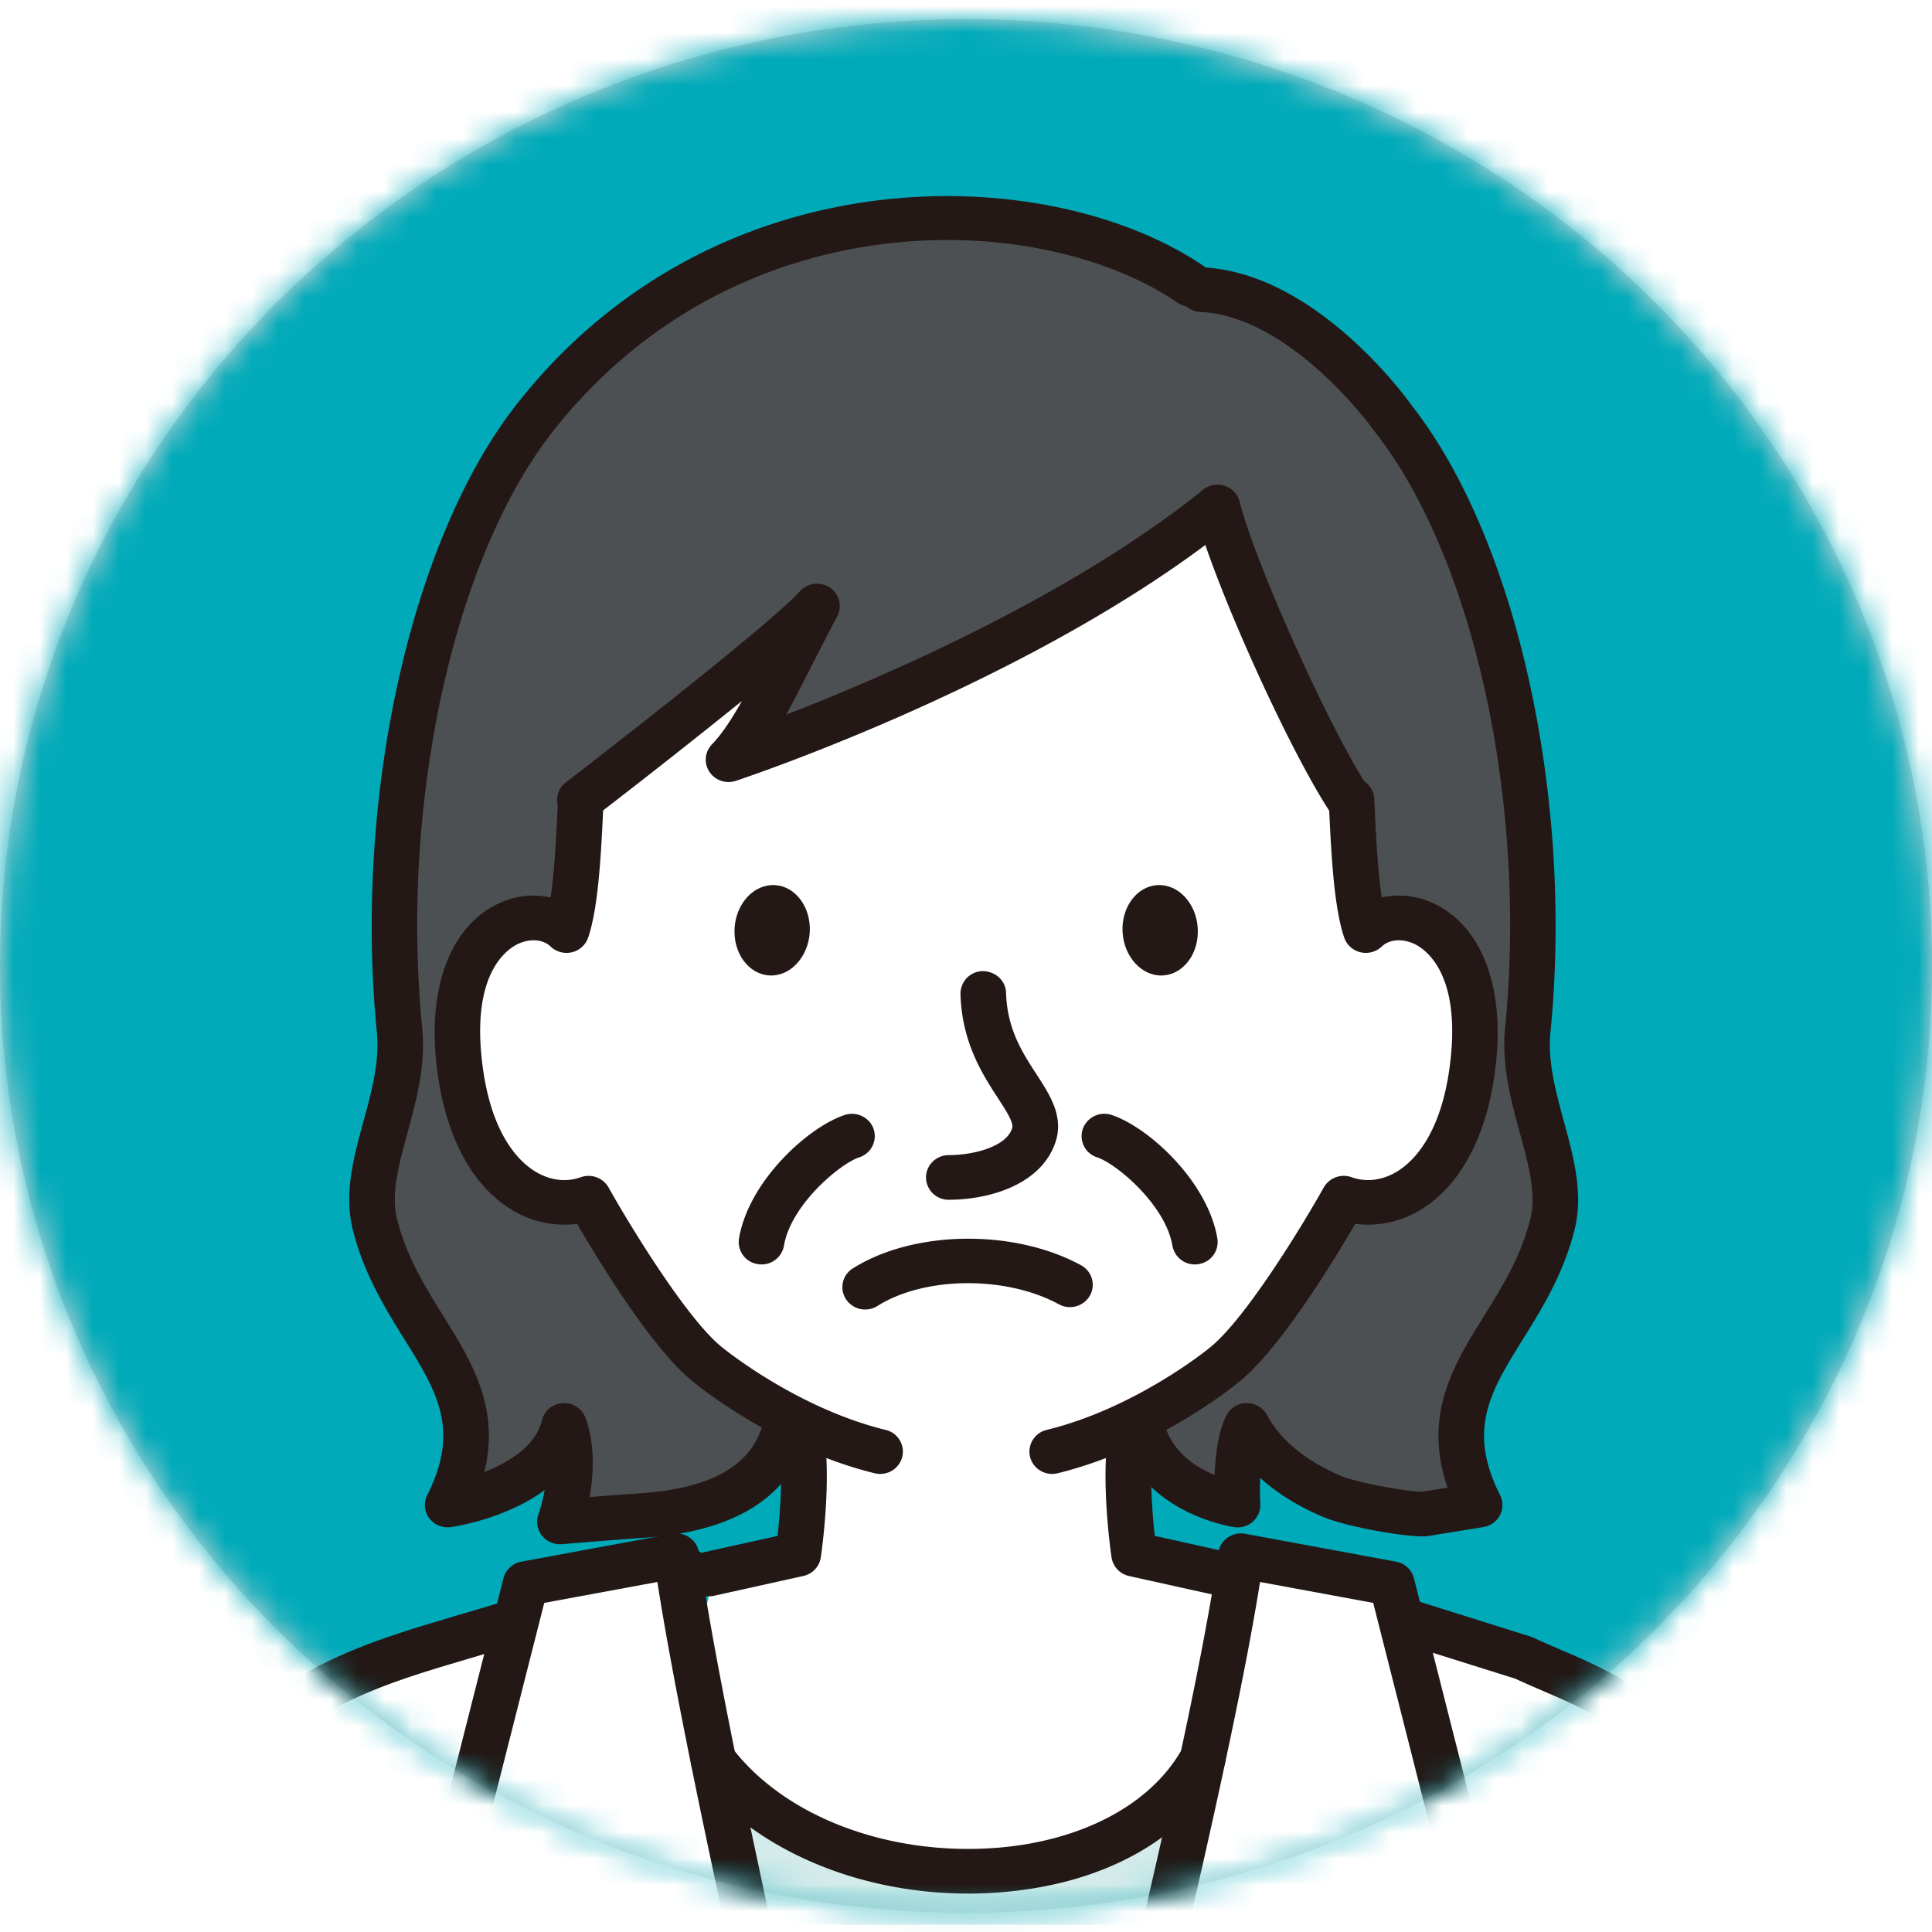 <svg height="73" viewBox="0 0 73 73" width="73" xmlns="http://www.w3.org/2000/svg" xmlns:xlink="http://www.w3.org/1999/xlink"><defs><ellipse id="a" cx="36.5" cy="35.777" rx="36.5" ry="35.777"/><mask id="b" fill="#fff"><use fill="#fff" fill-rule="evenodd" xlink:href="#a"/></mask><mask id="c" fill="#fff"><path d="m36.282.257c-20.058.115-36.282 16.088-36.282 35.776 0 19.76 16.342 35.777 36.5 35.777s36.5-16.016 36.5-35.777c0-19.688-16.224-35.661-36.282-35.776" fill="#fff" fill-rule="evenodd"/></mask><mask id="d" fill="#fff"><path d="m36.282.257c-20.058.115-36.282 16.088-36.282 35.776 0 19.76 16.342 35.777 36.5 35.777s36.5-16.016 36.5-35.777c0-19.688-16.224-35.661-36.282-35.776" fill="#fff" fill-rule="evenodd"/></mask><mask id="e" fill="#fff"><path d="m36.282.257c-20.058.115-36.282 16.088-36.282 35.776 0 19.76 16.342 35.777 36.5 35.777s36.5-16.016 36.5-35.777c0-19.688-16.224-35.661-36.282-35.776z" fill="#fff" fill-rule="evenodd"/></mask><mask id="f" fill="#fff"><path d="m36.282.257c-20.058.115-36.282 16.088-36.282 35.776 0 19.76 16.342 35.777 36.5 35.777s36.5-16.016 36.5-35.777c0-19.688-16.224-35.661-36.282-35.776" fill="#fff" fill-rule="evenodd"/></mask><mask id="g" fill="#fff"><path d="m36.282.257c-20.058.115-36.282 16.088-36.282 35.776 0 19.76 16.342 35.777 36.5 35.777s36.5-16.016 36.5-35.777c0-19.688-16.224-35.661-36.282-35.776" fill="#fff" fill-rule="evenodd"/></mask><mask id="h" fill="#fff"><path d="m36.282.257c-20.058.115-36.282 16.088-36.282 35.776 0 19.76 16.342 35.777 36.5 35.777s36.5-16.016 36.5-35.777c0-19.688-16.224-35.661-36.282-35.776" fill="#fff" fill-rule="evenodd"/></mask><mask id="i" fill="#fff"><path d="m36.282.257c-20.058.115-36.282 16.088-36.282 35.776 0 19.76 16.342 35.777 36.5 35.777s36.5-16.016 36.5-35.777c0-19.688-16.224-35.661-36.282-35.776" fill="#fff" fill-rule="evenodd"/></mask><mask id="j" fill="#fff"><path d="m36.282.257c-20.058.115-36.282 16.088-36.282 35.776 0 19.76 16.342 35.777 36.5 35.777s36.5-16.016 36.5-35.777c0-19.688-16.224-35.661-36.282-35.776" fill="#fff" fill-rule="evenodd"/></mask><mask id="k" fill="#fff"><path d="m36.282.257c-20.058.115-36.282 16.088-36.282 35.776 0 19.76 16.342 35.777 36.5 35.777s36.5-16.016 36.5-35.777c0-19.688-16.224-35.661-36.282-35.776" fill="#fff" fill-rule="evenodd"/></mask><mask id="l" fill="#fff"><path d="m36.282.257c-20.058.115-36.282 16.088-36.282 35.776 0 19.76 16.342 35.777 36.5 35.777s36.5-16.016 36.5-35.777c0-19.688-16.224-35.661-36.282-35.776z" fill="#fff" fill-rule="evenodd"/></mask><mask id="m" fill="#fff"><path d="m36.282.257c-20.058.115-36.282 16.088-36.282 35.776 0 19.76 16.342 35.777 36.5 35.777s36.5-16.016 36.5-35.777c0-19.688-16.224-35.661-36.282-35.776" fill="#fff" fill-rule="evenodd"/></mask><mask id="n" fill="#fff"><path d="m36.282.257c-20.058.115-36.282 16.088-36.282 35.776 0 19.76 16.342 35.777 36.5 35.777s36.5-16.016 36.5-35.777c0-19.688-16.224-35.661-36.282-35.776" fill="#fff" fill-rule="evenodd"/></mask><mask id="o" fill="#fff"><path d="m36.282.257c-20.058.115-36.282 16.088-36.282 35.776 0 19.76 16.342 35.777 36.5 35.777s36.5-16.016 36.5-35.777c0-19.688-16.224-35.661-36.282-35.776" fill="#fff" fill-rule="evenodd"/></mask><mask id="p" fill="#fff"><path d="m36.282.257c-20.058.115-36.282 16.088-36.282 35.776 0 19.76 16.342 35.777 36.5 35.777s36.5-16.016 36.5-35.777c0-19.688-16.224-35.661-36.282-35.776" fill="#fff" fill-rule="evenodd"/></mask><mask id="q" fill="#fff"><path d="m36.282.257c-20.058.115-36.282 16.088-36.282 35.776 0 19.76 16.342 35.777 36.5 35.777s36.5-16.016 36.5-35.777c0-19.688-16.224-35.661-36.282-35.776" fill="#fff" fill-rule="evenodd"/></mask><mask id="r" fill="#fff"><path d="m36.282.257c-20.058.115-36.282 16.088-36.282 35.776 0 19.76 16.342 35.777 36.5 35.777s36.5-16.016 36.5-35.777c0-19.688-16.224-35.661-36.282-35.776" fill="#fff" fill-rule="evenodd"/></mask><mask id="s" fill="#fff"><path d="m36.282.257c-20.058.115-36.282 16.088-36.282 35.776 0 19.76 16.342 35.777 36.5 35.777s36.5-16.016 36.5-35.777c0-19.688-16.224-35.661-36.282-35.776" fill="#fff" fill-rule="evenodd"/></mask><mask id="t" fill="#fff"><path d="m36.282.257c-20.058.115-36.282 16.088-36.282 35.776 0 19.76 16.342 35.777 36.5 35.777s36.5-16.016 36.5-35.777c0-19.688-16.224-35.661-36.282-35.776" fill="#fff" fill-rule="evenodd"/></mask><mask id="u" fill="#fff"><path d="m36.282.257c-20.058.115-36.282 16.088-36.282 35.776 0 19.76 16.342 35.777 36.5 35.777s36.5-16.016 36.5-35.777c0-19.688-16.224-35.661-36.282-35.776z" fill="#fff" fill-rule="evenodd"/></mask><mask id="v" fill="#fff"><path d="m36.282.257c-20.058.115-36.282 16.088-36.282 35.776 0 19.76 16.342 35.777 36.5 35.777s36.5-16.016 36.5-35.777c0-19.688-16.224-35.661-36.282-35.776z" fill="#fff" fill-rule="evenodd"/></mask><mask id="w" fill="#fff"><path d="m36.282.257c-20.058.115-36.282 16.088-36.282 35.776 0 19.76 16.342 35.777 36.5 35.777s36.5-16.016 36.5-35.777c0-19.688-16.224-35.661-36.282-35.776" fill="#fff" fill-rule="evenodd"/></mask><mask id="x" fill="#fff"><path d="m36.282.257c-20.058.115-36.282 16.088-36.282 35.776 0 19.76 16.342 35.777 36.5 35.777s36.5-16.016 36.5-35.777c0-19.688-16.224-35.661-36.282-35.776z" fill="#fff" fill-rule="evenodd"/></mask><mask id="y" fill="#fff"><path d="m36.282.257c-20.058.115-36.282 16.088-36.282 35.776 0 19.76 16.342 35.777 36.5 35.777s36.5-16.016 36.5-35.777c0-19.688-16.224-35.661-36.282-35.776" fill="#fff" fill-rule="evenodd"/></mask><mask id="z" fill="#fff"><path d="m36.282.257c-20.058.115-36.282 16.088-36.282 35.776 0 19.76 16.342 35.777 36.5 35.777s36.5-16.016 36.5-35.777c0-19.688-16.224-35.661-36.282-35.776z" fill="#fff" fill-rule="evenodd"/></mask><mask id="A" fill="#fff"><path d="m36.282.257c-20.058.115-36.282 16.088-36.282 35.776 0 19.76 16.342 35.777 36.5 35.777s36.5-16.016 36.5-35.777c0-19.688-16.224-35.661-36.282-35.776" fill="#fff" fill-rule="evenodd"/></mask><mask id="B" fill="#fff"><path d="m36.282.257c-20.058.115-36.282 16.088-36.282 35.776 0 19.76 16.342 35.777 36.5 35.777s36.5-16.016 36.5-35.777c0-19.688-16.224-35.661-36.282-35.776" fill="#fff" fill-rule="evenodd"/></mask></defs><g fill="none" fill-rule="evenodd" transform="translate(-260 -3729)"><path d="m-1 1826h1441v3483h-1441z" fill="#00aab9" fill-rule="nonzero"/><rect fill="#fff" height="872" rx="15" width="1000" x="220" y="3603"/><g transform="translate(260 3729.723)"><use fill="#d8d8d8" xlink:href="#a"/><g fill="#00aab9" fill-rule="nonzero" mask="url(#b)"><path d="m0-1h73v73h-73z"/></g><g mask="url(#b)"><path d="m52.628 14.63s-3.51-4.78-7.457-4.972c-5.646-3.848-17.844-4.198-25.017 4.972-1.808 2.315-2.81 5.223-3.58 8.004-1.017 3.678-1.598 7.47-1.951 11.261-.194 2.08.581 4.189.533 6.277-.025 1.062-.926 2.101-.914 3.164.008.514-.03 1.06.034 1.573.063.506.296.734.577 1.18.446.71.84 1.474 1.32 2.18.672.989 1.01 2.082 1.21 3.225.205 1.17.508 3.138-.154 4.22.592-.405 1.238-.713 1.857-1.075.568-.331.902-.863 1.393-1.254.226.486.46.971.6 1.5.162.597.109.914.746 1.021 1.88.32 2.653.02 4.436-.48.678-.191 2.775-.837 3.307-1.298.335-.29.607-.863 1.01-1.038 1.061-.46 2.64.702 3.685.875 1.694.281 3.398.312 5.067-.07.66-.152 1.398-.285 2.032-.53.408-.155 1.306-.779 1.722-.636.31.106.782 1.136.994 1.408.438.562.712.86 1.322 1.21.638.365.906.507 1.182-.232.135-.364.085-1.516.485-1.668.378-.143 1.399.696 1.705.908 1.985 1.374 4.714 1.52 7.074 1.314-.192-1.833-.913-4.125.342-5.741.777-.998 1.267-2.107 1.905-3.215.302-.527.655-.97.805-1.54.165-.633.146-1.32.06-1.969-.185-1.387-.9-2.673-1.057-4.076-.129-1.164-.222-2.503-.01-3.66.172-.937.273-1.628.171-2.606a69.305 69.305 0 0 0 -1.217-7.651c-.814-3.7-1.939-7.476-4.217-10.581" fill="#4d5052" mask="url(#c)" transform="translate(0 .466)"/><path d="m40.43 21.733c-.628.349-1.304.636-1.957.922-1.54.676-3.652 2.06-5.23 2.625-2.046.736-2.924 1.207-5.59 2.1.164-.625.297-1.3.451-1.952.131-.56.483-1.18.47-1.759-1.157.592-2.255 1.495-3.276 2.306-.807.641-1.613 1.288-2.34 2.012-.596.592-1.23 1.2-1.49 2.02-.204.643.096 1.36.1 2.027.01 2.448-1.954.652-3.132 2.054-.81.961-.563 2.956-.621 4.134-.064 1.293-.019 2.658.544 3.83.349.725.976 1.39 1.723 1.752.62.301 1.574-.017 2.054.316.76.527 1.108 2.349 1.6 3.126.563.894 1.316 1.73 2.055 2.49.649.667 1.446 1.272 2.248 1.763 1.027.626 2.448 1.582 2.111 2.964-.123.507-.314 1.01-.378 1.527-.042.35.088.833-.092 1.146-.344.604-1.316.613-1.933.88-.862.372-1.011 1.042-1.1 1.929-.268 2.671 1.101 4.501 2.971 6.249.911.852 1.994 1.775 3.089 2.375 1.146.628-.134 7.481 1.152 7.259 2.718-.471 8.765-8.632 10.418-10.968.58-.82.936-1.794 1.445-2.658.514-.866 1.365-2.223.917-3.267-.488-1.137-2.47-1.505-3.56-1.487-.09-.604-.084-4.994-.707-5.17 1.327.376 3.865-1.778 4.606-2.734.6-.775 1.102-1.677 1.736-2.432.76-.906 1.808-1.753 1.935-3.041.514 1.488 3.347-.315 3.892-1.017.477-.616.729-1.523 1.098-2.211.52-.968.498-1.861.485-2.942-.015-1.24-.132-2.744-1.152-3.603-.498-.42-3.374-1.382-3.383-.235-.357-2.028-.09-4.04-.858-5.952-.56-1.39-1.422-2.616-2.235-3.87-.693-1.07-.634-2.374-1.382-3.493-.437-.654-.747-1.389-1.16-2.026-.223-.344.024-.313-.439-.245-.186.027-.453.22-.63.302-1.37.636-2.509 1.655-3.768 2.53-.22.151-.45.292-.687.424" fill="#fff" mask="url(#d)" transform="translate(0 .466)"/><path d="m5.438 80.269c2.094-18.518 9.058-18.623 9.244-18.717l10.952-3.305c.645 2.778 4.897 4.554 11.443 7.313 5.181-2.069 9.244-4.308 9.889-7.086 0 0 8.084 1.858 10.602 2.977 5.703 2.533 6.814-.668 9.084 19.728l2.258 36.751 1.038 16.985h-67.527l2.767-51.813z" fill="#fff" mask="url(#e)" transform="translate(0 .466)"/><g fill="#231815"><path d="m21.914 29.878a.863.863 0 0 1 -.679-.324.832.832 0 0 1 .148-1.184c2.1-1.612 7.784-6.05 8.843-7.22a.873.873 0 0 1 1.133-.135.833.833 0 0 1 .275 1.084c-.36.68-.686 1.319-.99 1.913-.332.653-.64 1.256-.938 1.803 3.688-1.43 10.755-4.475 15.748-8.493a.875.875 0 0 1 1.213.116.834.834 0 0 1 -.12 1.189c-7.252 5.835-18.277 9.533-18.743 9.688a.87.87 0 0 1 -1.002-.345.83.83 0 0 1 .101-1.035c.374-.388.74-.946 1.13-1.637a299.132 299.132 0 0 1 -5.59 4.4.867.867 0 0 1 -.53.18" mask="url(#f)" transform="translate(0 .466)"/><path d="m50.98 29.879a.864.864 0 0 1 -.725-.388c-1.592-2.422-4.397-8.658-5.088-11.308a.843.843 0 0 1 .62-1.027.863.863 0 0 1 1.048.609c.632 2.426 3.408 8.59 4.868 10.812a.834.834 0 0 1 -.258 1.167.87.87 0 0 1 -.465.135" mask="url(#g)" transform="translate(0 .466)"/><path d="m32.69 48.29a.863.863 0 0 1 -.724-.387.833.833 0 0 1 .258-1.166c2.297-1.448 6.085-1.501 8.622-.12.416.227.566.74.335 1.148a.87.87 0 0 1 -1.17.329c-2-1.089-5.074-1.06-6.856.062a.865.865 0 0 1 -.464.134" mask="url(#h)" transform="translate(0 .466)"/><path d="m42.413 33.865c-.022.942.599 1.75 1.382 1.802.786.053 1.443-.668 1.464-1.61.025-.943-.592-1.75-1.381-1.801-.787-.053-1.44.669-1.465 1.61" mask="url(#i)" transform="translate(0 .466)"/><path d="m30.6 33.865c.02.942-.6 1.75-1.383 1.802-.785.053-1.442-.668-1.464-1.61-.024-.943.592-1.75 1.381-1.801.787-.053 1.441.669 1.465 1.61" mask="url(#j)" transform="translate(0 .466)"/><path d="m35.85 44.144a.852.852 0 0 1 -.861-.844c0-.466.386-.843.861-.843.828 0 2.148-.27 2.394-1.014.068-.209-.223-.657-.532-1.133-.579-.89-1.37-2.107-1.42-3.941a.851.851 0 0 1 .838-.865c.479.007.871.354.884.82.036 1.367.628 2.276 1.15 3.079.51.783 1.037 1.594.718 2.56-.533 1.61-2.505 2.18-4.032 2.18" mask="url(#k)" transform="translate(0 .466)"/><path d="m26.79 59.128a.859.859 0 0 1 -.838-.658.843.843 0 0 1 .65-1.01l2.778-.616c.122-1.108.246-2.998-.028-4.01a.842.842 0 0 1 .61-1.032.862.862 0 0 1 1.054.599c.481 1.77.05 4.903-.002 5.254a.851.851 0 0 1 -.663.705l-3.37.747a.915.915 0 0 1 -.19.02z" mask="url(#l)" transform="translate(0 .466)"/><path d="m46.22 59.128a.915.915 0 0 1 -.19-.021l-3.37-.747a.853.853 0 0 1 -.661-.705c-.051-.35-.484-3.483-.003-5.255a.863.863 0 0 1 1.054-.598c.46.12.733.582.61 1.032-.274 1.013-.15 2.903-.028 4.01l2.777.616a.845.845 0 0 1 .65 1.01.858.858 0 0 1 -.838.658" mask="url(#m)" transform="translate(0 .466)"/><path d="m33.257 54.503a.87.87 0 0 1 -.21-.026c-3.757-.92-6.703-3.33-6.826-3.432-1.536-1.197-3.603-4.594-4.414-5.99a3.816 3.816 0 0 1 -2.531-.57c-1.574-.985-2.572-3.028-2.812-5.753-.247-2.82.646-4.984 2.39-5.789a3.043 3.043 0 0 1 1.95-.222c.154-1.032.22-2.413.267-3.419l.015-.308a.854.854 0 0 1 .901-.803.851.851 0 0 1 .82.883l-.015.306c-.08 1.657-.177 3.72-.571 4.862a.854.854 0 0 1 -.616.551.877.877 0 0 1 -.803-.219c-.278-.269-.767-.31-1.216-.103-.399.184-1.678 1.024-1.406 4.116.26 2.955 1.378 4.072 2.022 4.475.558.349 1.178.431 1.743.23a.87.87 0 0 1 1.049.387c.744 1.33 2.97 5.01 4.318 6.061.046.038 2.793 2.277 6.152 3.1a.842.842 0 0 1 .626 1.023.857.857 0 0 1 -.833.64" mask="url(#n)" transform="translate(0 .466)"/><path d="m39.756 54.503a.859.859 0 0 1 -.835-.64.843.843 0 0 1 .627-1.023c3.373-.826 6.106-3.062 6.133-3.084 1.369-1.068 3.594-4.748 4.337-6.077a.87.87 0 0 1 1.049-.388c.566.202 1.185.12 1.744-.229.644-.403 1.762-1.52 2.023-4.475.27-3.091-1.008-3.932-1.407-4.116-.45-.208-.937-.166-1.216.103a.872.872 0 0 1 -.803.218.852.852 0 0 1 -.616-.55c-.394-1.145-.493-3.212-.572-4.873l-.014-.295a.851.851 0 0 1 .819-.883.849.849 0 0 1 .901.803l.014.297c.048 1.01.114 2.396.268 3.43a3.034 3.034 0 0 1 1.952.222c1.743.806 2.637 2.969 2.389 5.79-.24 2.723-1.238 4.766-2.812 5.752a3.817 3.817 0 0 1 -2.53.57c-.814 1.396-2.882 4.796-4.435 6.005-.104.087-3.05 2.496-6.807 3.417a.87.87 0 0 1 -.21.026" mask="url(#o)" transform="translate(0 .466)"/><path d="m21.157 57.16a.868.868 0 0 1 -.683-.33.834.834 0 0 1 -.129-.798c.003-.007.137-.386.234-.918-1.479 1.094-3.42 1.382-3.541 1.398a.868.868 0 0 1 -.82-.339.831.831 0 0 1 -.074-.87c1.252-2.486.363-3.916-.867-5.896-.723-1.163-1.542-2.482-1.954-4.164-.33-1.349.045-2.727.41-4.06.303-1.11.616-2.258.508-3.356-.883-8.872 1.28-18.623 5.259-23.71 7.54-9.642 20.153-9.224 25.988-5.249.39.266.487.792.216 1.176a.872.872 0 0 1 -1.199.21c-5.283-3.599-16.74-3.929-23.639 4.89-3.735 4.777-5.755 14.037-4.912 22.52.139 1.401-.231 2.76-.559 3.956-.322 1.181-.626 2.296-.399 3.228.35 1.425 1.063 2.572 1.752 3.683 1.062 1.708 2.154 3.464 1.553 5.899.946-.37 1.947-.994 2.174-1.95a.856.856 0 0 1 .79-.652.86.86 0 0 1 .859.559c.372 1.022.302 2.156.155 2.991.622-.05 1.367-.107 1.924-.144 2.64-.181 4.147-1.022 4.61-2.571a.866.866 0 0 1 1.069-.573c.456.131.717.6.584 1.048-.68 2.276-2.748 3.548-6.143 3.779-1.145.078-3.093.24-3.093.24a.837.837 0 0 1 -.073.003" mask="url(#p)" transform="translate(0 .466)"/><path d="m53.772 56.862c-.91 0-2.97-.395-3.764-.728-.73-.306-1.616-.78-2.393-1.48-.013.355-.01.705.005.98a.837.837 0 0 1 -.28.67.868.868 0 0 1 -.707.209c-.14-.021-3.427-.535-4.275-3.376a.842.842 0 0 1 .585-1.047.862.862 0 0 1 1.067.573c.307 1.027 1.18 1.59 1.884 1.884.03-.755.139-1.685.459-2.274a.84.84 0 0 1 .763-.446c.32.002.611.175.76.452.639 1.197 1.88 1.914 2.81 2.305.56.234 2.393.585 3.058.59l.953-.154c-.948-2.748.233-4.647 1.379-6.49.69-1.11 1.402-2.256 1.751-3.682.228-.932-.077-2.046-.4-3.228-.326-1.197-.697-2.555-.558-3.956.844-8.49-1.173-17.749-4.905-22.52-.055-.076-3.134-4.377-6.607-4.546a.85.85 0 0 1 -.817-.884.847.847 0 0 1 .903-.801c4.324.21 7.769 5.033 7.913 5.238 3.95 5.049 6.109 14.798 5.226 23.676-.108 1.097.206 2.246.509 3.357.364 1.332.74 2.71.41 4.059-.412 1.682-1.231 3-1.955 4.165-1.23 1.979-2.118 3.409-.865 5.897.12.24.117.52-.006.759a.861.861 0 0 1 -.626.447l-2.089.339a.93.93 0 0 1 -.118.011h-.07" mask="url(#q)" transform="translate(0 .466)"/><path d="m28.773 46.587a.8.8 0 0 1 -.142-.012.845.845 0 0 1 -.708-.97c.366-2.166 2.611-4.21 3.996-4.665.45-.147.94.09 1.09.531a.84.84 0 0 1 -.542 1.069c-.717.236-2.582 1.783-2.846 3.341a.856.856 0 0 1 -.848.706" mask="url(#r)" transform="translate(0 .466)"/><path d="m45.148 46.587a.856.856 0 0 1 -.848-.706c-.264-1.558-2.129-3.105-2.846-3.341a.84.84 0 0 1 -.542-1.07.864.864 0 0 1 1.09-.53c1.385.455 3.63 2.5 3.996 4.665a.845.845 0 0 1 -.708.97.794.794 0 0 1 -.142.012" mask="url(#s)" transform="translate(0 .466)"/><path d="m11.325 141.663h-.021l-9.273-.22a.866.866 0 0 1 -.613-.272.835.835 0 0 1 -.225-.622l2.196-35.944c.01-.892.308-22.891 2.164-32.129.57-2.835 1.349-5.779 3.175-8.083 1.913-2.416 4.91-3.461 7.814-4.326l9.173-2.725a.863.863 0 0 1 1.074.562.842.842 0 0 1 -.575 1.053l-9.172 2.726c-2.64.785-5.351 1.72-6.954 3.744-1.605 2.027-2.316 4.743-2.845 7.376-1.826 9.086-2.13 31.636-2.133 31.863l-2.145 35.111 7.564.18c.17-2.116.643-7.898.952-10.741a.856.856 0 0 1 .949-.75c.472.05.814.465.764.928-.379 3.478-1.005 11.412-1.01 11.491a.856.856 0 0 1 -.859.778" mask="url(#t)" transform="translate(0 .466)"/><path d="m61.099 141.663a.855.855 0 0 1 -.858-.778c-.006-.08-.633-8.013-1.012-11.49a.849.849 0 0 1 .765-.929.854.854 0 0 1 .947.75c.31 2.843.783 8.625.953 10.741l7.564-.18-2.144-35.071c-.004-.267-.307-22.818-2.134-31.903-1.571-7.82-4.03-8.877-6.877-10.1-.349-.15-.7-.302-1.052-.465l-10.466-3.285a.84.84 0 0 1 -.557-1.06.862.862 0 0 1 1.082-.547l10.52 3.302a.83.83 0 0 1 .11.043c.352.164.704.315 1.054.466 3.014 1.295 6.13 2.634 7.876 11.32 1.856 9.237 2.153 31.236 2.164 32.167l2.196 35.905a.835.835 0 0 1 -.225.622.864.864 0 0 1 -.613.272l-9.272.22h-.02z" mask="url(#u)" transform="translate(0 .466)"/></g><path d="m26.864 67.1 8.641 35.679 9.284-36.551-7.188 2.927-9.166-1.542z" fill="#d3ebea" mask="url(#v)" transform="translate(0 .466)"/><path d="m35.843 104.033-17.19-19.611 6.094-9.417-8.594-1.752 3.708-14.606 5.698-1.053c1.532 10.903 10.284 46.44 10.284 46.44" fill="#fff" mask="url(#w)" transform="translate(0 .466)"/><path d="m19.722 84.346 14.458 16.494c-2.152-8.875-7.86-32.744-9.342-42.254l-4.274.79-3.359 13.229 7.719 1.575a.858.858 0 0 1 .618.496.832.832 0 0 1 -.067.782l-5.752 8.888zm16.122 20.53a.867.867 0 0 1 -.653-.293l-17.191-19.611a.831.831 0 0 1 -.074-1.003l5.427-8.386-7.377-1.504a.86.86 0 0 1 -.554-.378.826.826 0 0 1 -.106-.652l3.708-14.606a.854.854 0 0 1 .676-.625l5.698-1.053c.232-.045.47.01.662.144a.845.845 0 0 1 .35.57c1.51 10.737 10.182 46.001 10.27 46.356a.839.839 0 0 1 -.445.95.88.88 0 0 1 -.392.092z" fill="#231815" mask="url(#x)" transform="translate(0 .466)"/><path d="m35.843 104.033 17.951-19.611-6.094-9.417 8.595-1.752-3.707-14.606-5.7-1.053c-1.531 10.903-11.045 46.44-11.045 46.44" fill="#fff" mask="url(#y)" transform="translate(0 .466)"/><path d="m47.61 58.586c-1.526 9.625-7.702 33.423-10.042 42.3l15.15-16.552-5.745-8.876a.832.832 0 0 1 -.067-.781.857.857 0 0 1 .618-.498l7.72-1.574-3.358-13.229zm-11.767 46.29a.866.866 0 0 1 -.408-.1.836.836 0 0 1 -.424-.957c.094-.355 9.517-35.611 11.024-46.34a.842.842 0 0 1 .35-.57.872.872 0 0 1 .663-.145l5.7 1.054c.33.06.594.305.676.625l3.706 14.607a.827.827 0 0 1 -.106.652.86.86 0 0 1 -.554.378l-7.377 1.505 5.428 8.385a.831.831 0 0 1 -.085 1.016l-17.952 19.611a.868.868 0 0 1 -.641.28z" fill="#231815" mask="url(#z)" transform="translate(0 .466)"/><path d="m26.957 65.337c4.218 5.557 15.38 5.614 18.49-.089" fill="#fff" mask="url(#A)" transform="translate(0 .466)"/><path d="m36.58 70.36c-4.22 0-8.182-1.712-10.313-4.52a.834.834 0 0 1 .176-1.18.873.873 0 0 1 1.205.173c1.978 2.606 5.878 4.096 9.94 3.802 3.285-.24 5.938-1.655 7.1-3.784a.871.871 0 0 1 1.165-.347c.42.22.577.731.353 1.142-1.462 2.682-4.556 4.385-8.49 4.672-.379.028-.759.042-1.135.042" fill="#231815" mask="url(#B)" transform="translate(0 .466)"/></g></g></g></svg>